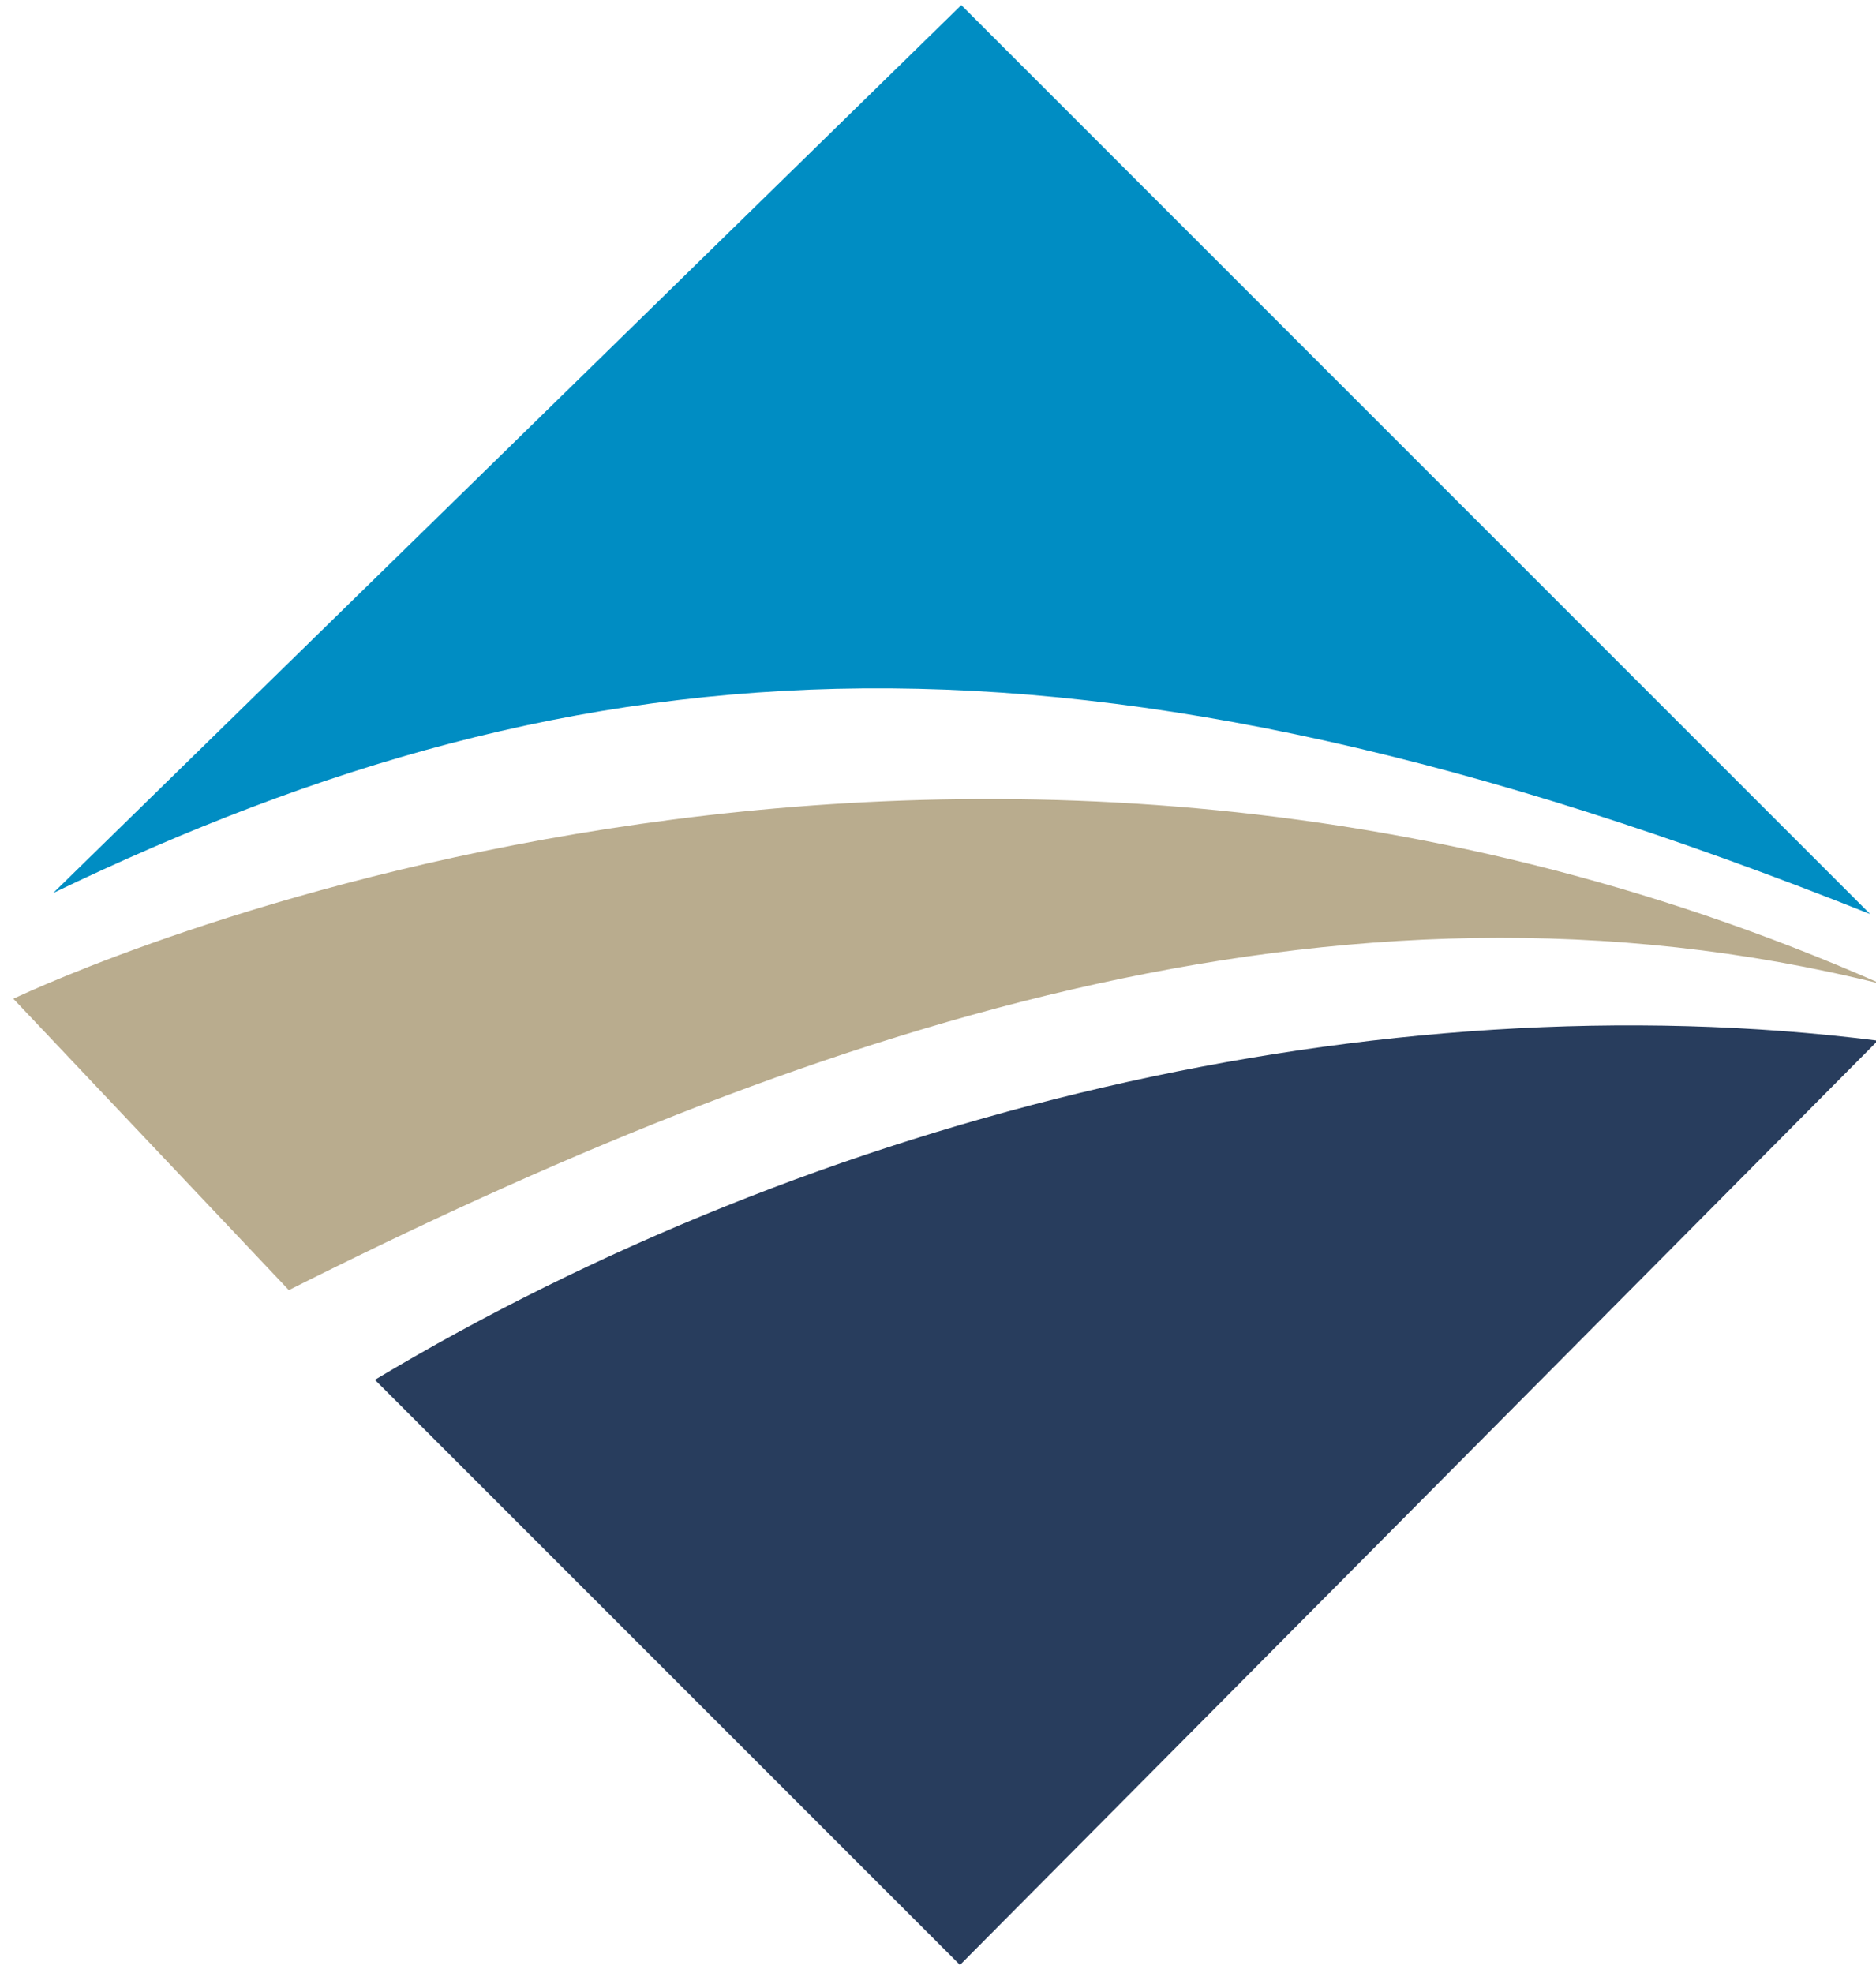 <?xml version="1.0" encoding="UTF-8" standalone="no"?>
<!DOCTYPE svg PUBLIC "-//W3C//DTD SVG 1.1//EN" "http://www.w3.org/Graphics/SVG/1.1/DTD/svg11.dtd">
<svg width="100%" height="100%" viewBox="0 0 116 122" version="1.1" xmlns="http://www.w3.org/2000/svg" xmlns:xlink="http://www.w3.org/1999/xlink" xml:space="preserve" xmlns:serif="http://www.serif.com/" style="fill-rule:evenodd;clip-rule:evenodd;stroke-linejoin:round;stroke-miterlimit:2;">
    <g transform="matrix(1,0,0,1,-1140.46,-434.9)">
        <g transform="matrix(0.688,0,0,0.688,0,0)">
            <g transform="matrix(1,0,0,1,1826.68,710.728)">
                <path d="M0,9.796C-84.712,-27.534 -164.434,9.549 -167.835,11.148L-143.076,37.33C-96.958,14.204 -49.13,-2.44 0.046,9.819" style="fill:rgb(185,172,142);fill-rule:nonzero;"/>
            </g>
        </g>
        <g transform="matrix(0.688,0,0,0.688,0,0)">
            <g transform="matrix(1,0,0,1,1662.43,634.475)">
                <path d="M0,77.895C47.869,54.859 91.846,51.271 163.292,79.789L81.61,-1.894L0,77.895Z" style="fill:rgb(0,141,195);fill-rule:nonzero;"/>
            </g>
        </g>
        <g transform="matrix(0.688,0,0,0.688,0,0)">
            <g transform="matrix(1,0,0,1,1691.34,772.532)">
                <path d="M0,-16.413L52.584,36.173L135.074,-46.892C90.023,-52.586 39.7,-40.201 0,-16.413" style="fill:rgb(40,61,93);fill-rule:nonzero;"/>
            </g>
        </g>
    </g>
</svg>
